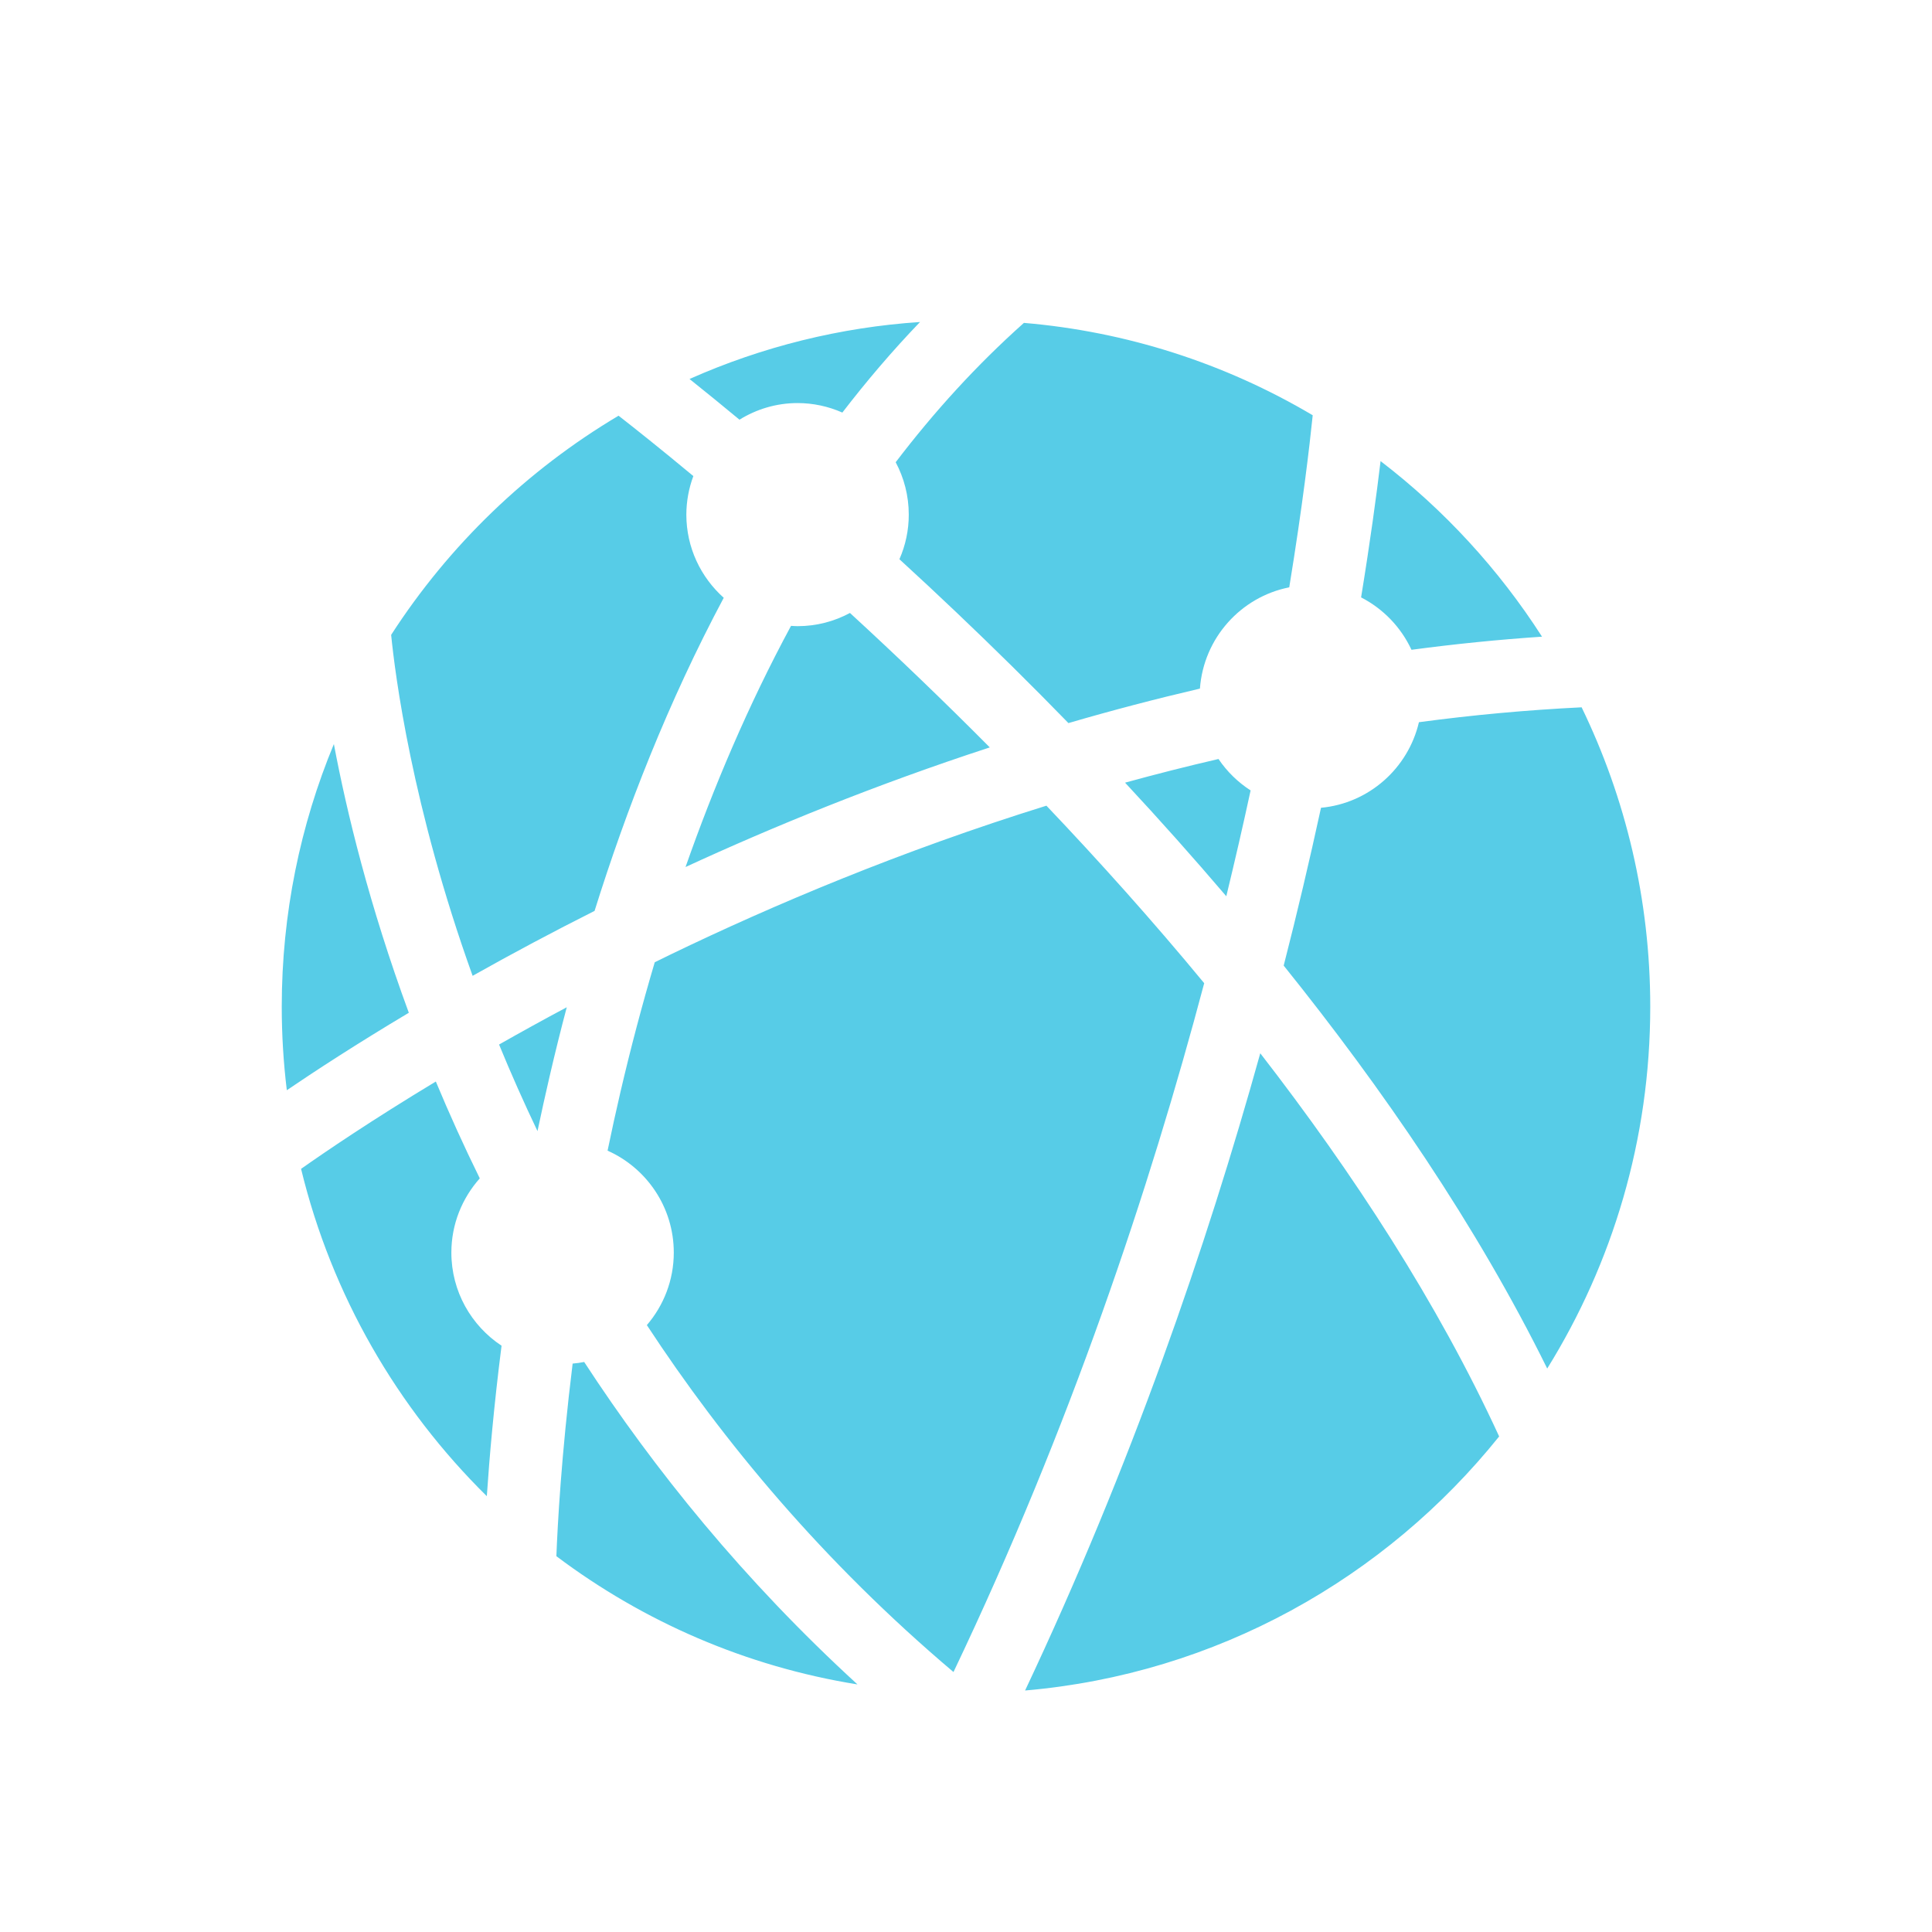 <?xml version="1.0" encoding="UTF-8"?>
<svg width="48px" height="48px" viewBox="0 0 48 48" version="1.1" xmlns="http://www.w3.org/2000/svg" xmlns:xlink="http://www.w3.org/1999/xlink">
    <!-- Generator: Sketch 55 (78076) - https://sketchapp.com -->
    <title>icon/iot-colorful</title>
    <desc>Created with Sketch.</desc>
    <g id="icon/iot-colorful" stroke="none" stroke-width="1" fill="none" fill-rule="evenodd">
        <path d="M38.44,34.001 C36.684,30.439 34.338,27.032 31.893,23.99 C32.226,22.689 32.535,21.382 32.82,20.069 C34.012,19.959 34.985,19.087 35.253,17.943 C36.594,17.763 37.943,17.639 39.295,17.573 C40.386,19.822 41,22.347 41,25.012 C41,28.309 40.062,31.389 38.44,34.001 Z M32.614,10.317 C32.537,11.067 32.365,12.551 32.031,14.592 C30.827,14.83 29.903,15.854 29.812,17.108 C28.716,17.364 27.626,17.649 26.545,17.965 C26.084,17.491 25.619,17.022 25.149,16.558 C24.231,15.653 23.297,14.764 22.346,13.894 C22.499,13.544 22.579,13.167 22.578,12.785 C22.578,12.315 22.46,11.873 22.253,11.484 C23.201,10.239 24.26,9.072 25.439,8.022 C27.973,8.236 30.425,9.02 32.614,10.317 L32.614,10.317 Z M20.928,10.25 C20.577,10.095 20.199,10.014 19.815,10.014 C19.286,10.014 18.793,10.167 18.372,10.427 C17.961,10.086 17.548,9.749 17.131,9.416 C18.942,8.611 20.881,8.131 22.858,8 C22.17,8.716 21.529,9.469 20.928,10.25 L20.928,10.25 Z M19.815,15.557 C20.286,15.557 20.729,15.438 21.117,15.229 C22.3,16.315 23.459,17.429 24.591,18.569 C21.754,19.495 19.2,20.541 17.032,21.541 C17.727,19.56 18.589,17.52 19.653,15.549 C19.707,15.552 19.761,15.557 19.815,15.557 L19.815,15.557 Z M13.652,26.754 C13.548,27.202 13.449,27.651 13.354,28.102 C13.016,27.394 12.697,26.677 12.399,25.951 C12.956,25.635 13.516,25.326 14.081,25.025 C13.929,25.599 13.786,26.176 13.652,26.754 L13.652,26.754 Z M14.227,33.878 C14.324,33.87 14.42,33.856 14.514,33.838 C16.252,36.502 18.473,39.257 21.304,41.849 C18.531,41.404 15.979,40.285 13.823,38.663 C13.853,37.886 13.945,36.164 14.227,33.878 Z M16.071,32.922 C16.487,32.437 16.74,31.808 16.74,31.12 C16.74,29.991 16.063,29.019 15.095,28.588 C15.196,28.099 15.303,27.612 15.416,27.126 C15.668,26.045 15.952,24.971 16.267,23.907 C16.402,23.841 16.536,23.775 16.673,23.708 C19.204,22.487 22.384,21.141 25.998,20.017 C27.304,21.391 28.631,22.868 29.918,24.427 C28.568,29.515 26.584,35.473 23.689,41.541 C20.441,38.794 17.96,35.804 16.071,32.922 L16.071,32.922 Z M27.952,19.445 C28.722,19.233 29.496,19.037 30.273,18.857 C30.484,19.169 30.755,19.434 31.071,19.638 C30.881,20.517 30.679,21.394 30.467,22.267 C29.649,21.308 28.811,20.367 27.952,19.445 L27.952,19.445 Z M38.311,15.818 C37.227,15.891 36.145,16 35.068,16.144 C34.806,15.582 34.366,15.125 33.816,14.842 C34.045,13.438 34.2,12.291 34.3,11.456 C35.879,12.666 37.236,14.142 38.311,15.818 L38.311,15.818 Z M15.368,10.328 C15.768,10.64 16.409,11.148 17.226,11.828 C17.112,12.134 17.053,12.458 17.052,12.785 C17.052,13.607 17.413,14.344 17.981,14.852 C16.604,17.433 15.561,20.11 14.772,22.631 C13.75,23.145 12.739,23.683 11.742,24.244 C10.229,20.034 9.814,16.742 9.718,15.773 C11.157,13.545 13.091,11.681 15.368,10.328 L15.368,10.328 Z M8.295,18.486 C8.613,20.173 9.175,22.492 10.157,25.162 C8.866,25.932 7.843,26.599 7.126,27.086 C7.042,26.398 7,25.705 7,25.012 C7,22.702 7.461,20.498 8.295,18.486 L8.295,18.486 Z M7.48,29.04 C8.077,28.619 9.225,27.837 10.828,26.87 C11.167,27.683 11.531,28.486 11.92,29.276 C11.483,29.767 11.214,30.412 11.214,31.12 C11.214,32.087 11.711,32.938 12.461,33.434 C12.27,34.937 12.159,36.214 12.095,37.172 C9.869,34.979 8.241,32.178 7.48,29.04 L7.48,29.04 Z M25.468,42 C28.096,36.433 29.976,30.967 31.311,26.168 C33.619,29.145 35.719,32.368 37.246,35.688 C34.415,39.214 30.218,41.591 25.468,42 L25.468,42 Z" id="形状" fill="#57CCE7" fill-rule="nonzero"></path>
    </g>
</svg>